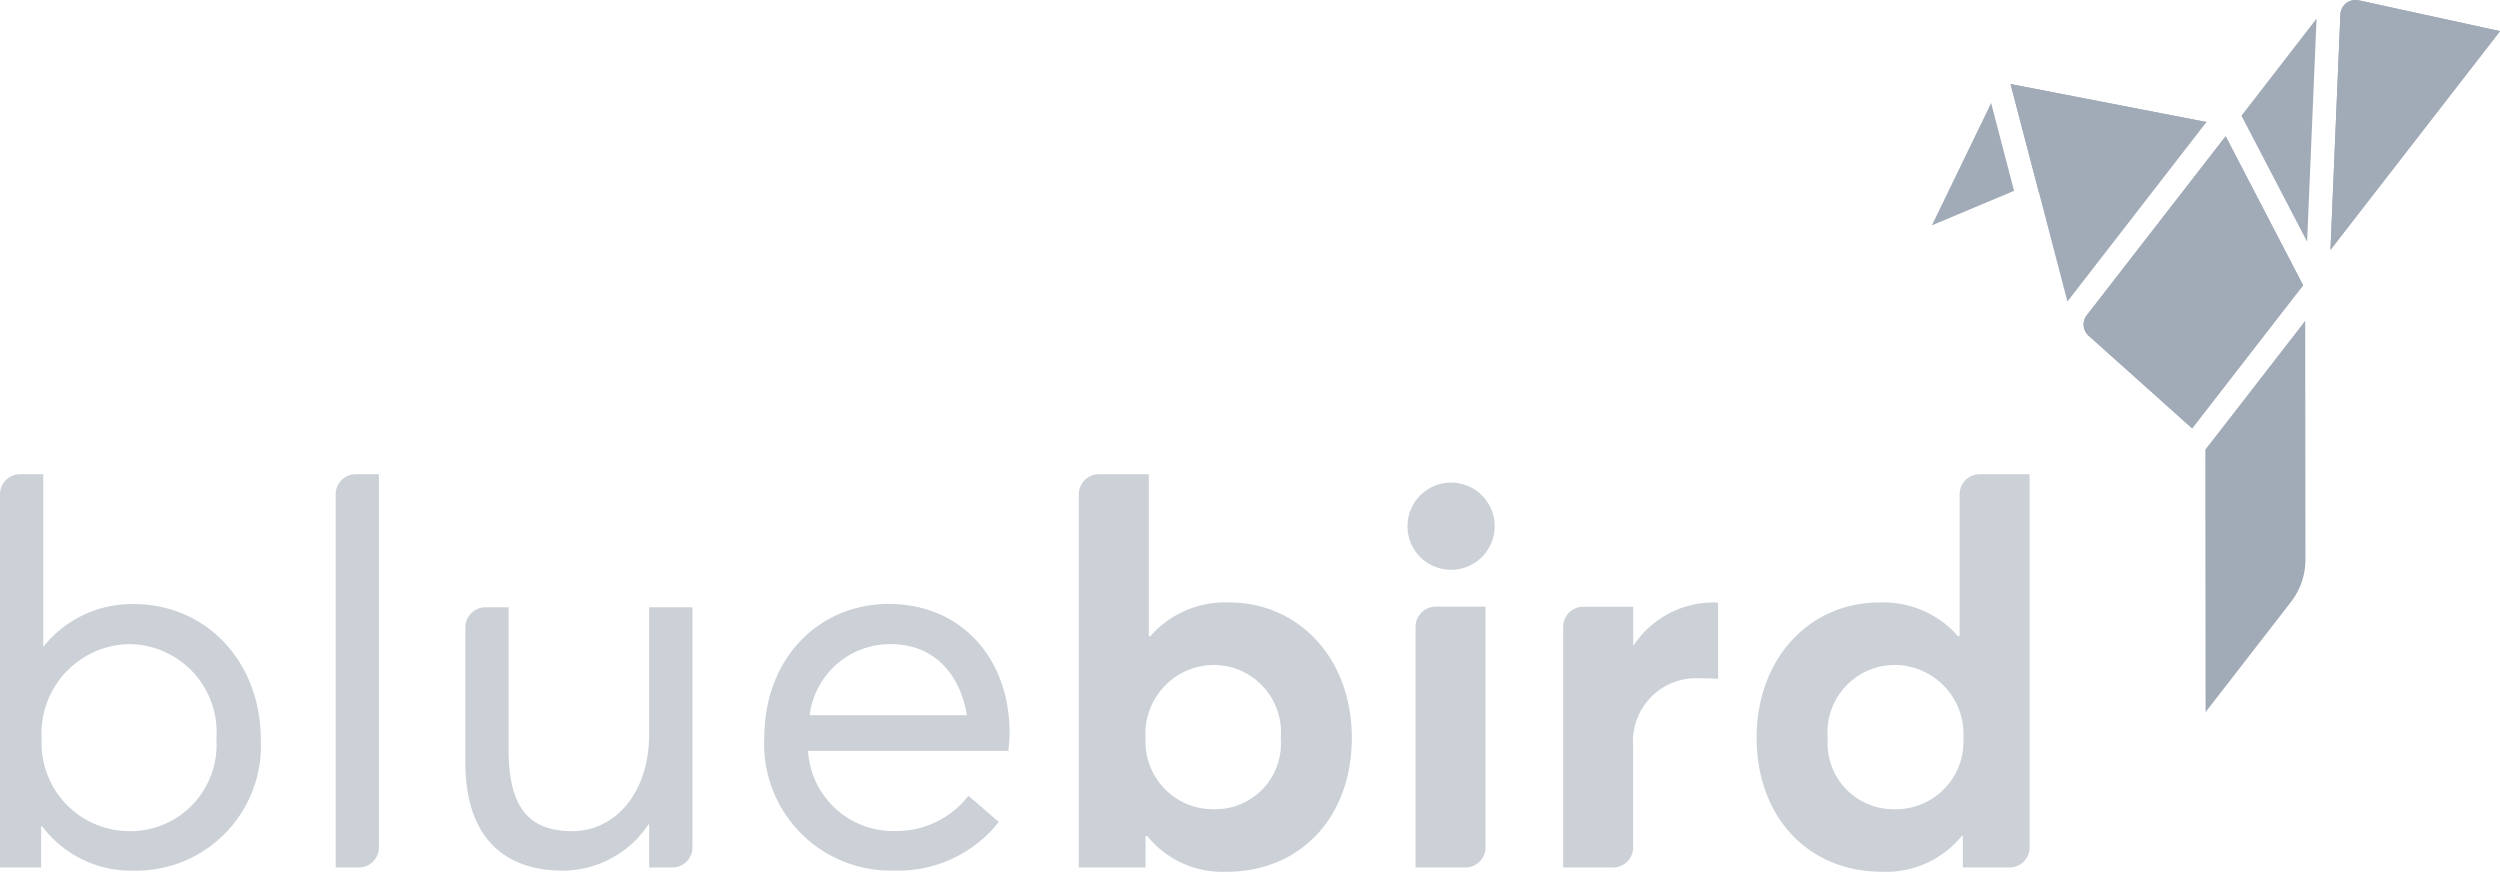 <svg xmlns="http://www.w3.org/2000/svg" class="filter grayscale" width="126.184" height="44" viewBox="0 0 126.184 44">
    <defs>
        <style>
            .a,
            .b {
                fill: #ccd1d8;
            }

            .b {
                fill: #a1aab7;
                /* mix-blend-mode: multiply; */
                /* isolation: isolate; */
            }
        </style>
    </defs>
    <g transform="translate(-320 -13)">
        <path class="a"
            d="M333.161,50.311a6.3,6.3,0,0,1-6.446,6.634,5.6,5.6,0,0,1-4.585-2.238h-.054v2.077H320V37.949a1.013,1.013,0,0,1,1.013-1.013h1.17v8.683h.028a5.7,5.7,0,0,1,4.53-2.13C330.437,43.489,333.161,46.428,333.161,50.311Zm-2.24,0a4.448,4.448,0,0,0-4.448-4.8,4.511,4.511,0,0,0-4.369,4.8A4.438,4.438,0,0,0,326.5,54.95,4.349,4.349,0,0,0,330.921,50.311Z" />
        <path class="a"
            d="M337.957,36.936h1.169V55.77a1.013,1.013,0,0,1-1.013,1.014h-1.17V37.949A1.013,1.013,0,0,1,337.957,36.936Z" />
        <path class="a"
            d="M354.95,43.651V55.77a1.014,1.014,0,0,1-1.014,1.014h-1.17V54.6h-.027a5.221,5.221,0,0,1-4.316,2.346c-3.019,0-4.935-1.726-4.935-5.474V44.664a1.014,1.014,0,0,1,1.014-1.013h1.17v7.2c0,3,1.105,4.1,3.21,4.1,2.076,0,3.884-1.807,3.884-4.935V43.651Z" />
        <path class="a"
            d="M370.9,50.9H360.785a4.305,4.305,0,0,0,4.395,4.045,4.59,4.59,0,0,0,3.7-1.78l1.536,1.322a6.477,6.477,0,0,1-5.311,2.453,6.383,6.383,0,0,1-6.527-6.715c0-3.964,2.723-6.741,6.282-6.741,3.669,0,6.1,2.75,6.1,6.526C370.953,50.365,370.9,50.824,370.9,50.9ZM360.867,49.1H368.8c-.352-2.157-1.727-3.587-3.829-3.587A4.087,4.087,0,0,0,360.867,49.1Z" />
        <path class="a"
            d="M388.231,50.23c0,4.072-2.642,6.77-6.311,6.77a4.871,4.871,0,0,1-4.017-1.807h-.082v1.591h-3.37V37.949a1.013,1.013,0,0,1,1.013-1.013h2.52v8.171h.08a5.026,5.026,0,0,1,3.966-1.7C385.561,43.408,388.231,46.239,388.231,50.23Zm-3.587.028a3.4,3.4,0,0,0-3.371-3.695,3.47,3.47,0,0,0-3.452,3.695,3.411,3.411,0,0,0,3.452,3.587A3.317,3.317,0,0,0,384.644,50.258Z" />
        <path class="a"
            d="M391.043,39.6a2.2,2.2,0,1,1,2.185,2.158A2.187,2.187,0,0,1,391.043,39.6Zm1.418,4.018h2.52V55.77a1.014,1.014,0,0,1-1.014,1.014h-2.519V44.636A1.013,1.013,0,0,1,392.461,43.623Z" />
        <path class="a"
            d="M406.719,43.434v3.831c-.349-.028-.726-.028-.917-.028a3.184,3.184,0,0,0-3.37,3.425V55.77a1.014,1.014,0,0,1-1.014,1.014H398.9V44.636a1.014,1.014,0,0,1,1.014-1.013h2.52v1.942h.028a4.838,4.838,0,0,1,3.989-2.157A.771.771,0,0,1,406.719,43.434Z" />
        <path class="a"
            d="M422.443,36.936V55.77a1.014,1.014,0,0,1-1.014,1.014h-2.357V55.193h-.053A4.927,4.927,0,0,1,414.973,57c-3.64,0-6.31-2.7-6.31-6.77,0-3.991,2.67-6.822,6.2-6.822a5.02,5.02,0,0,1,3.964,1.7h.081V37.949a1.013,1.013,0,0,1,1.014-1.013ZM419.1,50.258a3.49,3.49,0,0,0-3.478-3.695,3.4,3.4,0,0,0-3.37,3.695,3.331,3.331,0,0,0,3.37,3.587A3.415,3.415,0,0,0,419.1,50.258Z" />
        <path class="b" d="M420.5,18.2l1.156,4.433-4.147,1.74Z" />
        <path class="b" d="M431.371,19.161l-.06.072-8.39,3.516-1.442-5.506Z" />
        <path class="b"
            d="M436.364,41.257a3.487,3.487,0,0,1-.727,2.121l-4.314,5.565-.012-13.252,1.013-1.3,4.028-5.2Z" />
        <path class="b" d="M431.311,19.233l-6.924,8.938a.166.166,0,0,1-.036.048l-1.43-5.47-1.442-5.506,9.892,1.918Z" />
        <path class="b" d="M436.245,27.4l-5.6,7.222-5.232-4.684a.756.756,0,0,1-.084-1.025l7.008-9.034Z" />
        <path class="b" d="M432.336,19.876l3.909,7.521-5.6,7.222-5.232-4.684a.756.756,0,0,1-.084-1.025Z" />
        <path class="b" d="M433.134,18.84l3.79-4.9L436.448,25.2Z" />
        <path class="b"
            d="M446.184,14.573l-8.556,11.036.5-11.882a.777.777,0,0,1,.3-.572A.807.807,0,0,1,438.89,13c.048,0,.1.012.144.012Z" />
        <path class="b"
            d="M446.184,14.573l-8.556,11.036.5-11.882a.777.777,0,0,1,.3-.572A.807.807,0,0,1,438.89,13c.048,0,.1.012.144.012Z" />
    </g>
</svg>